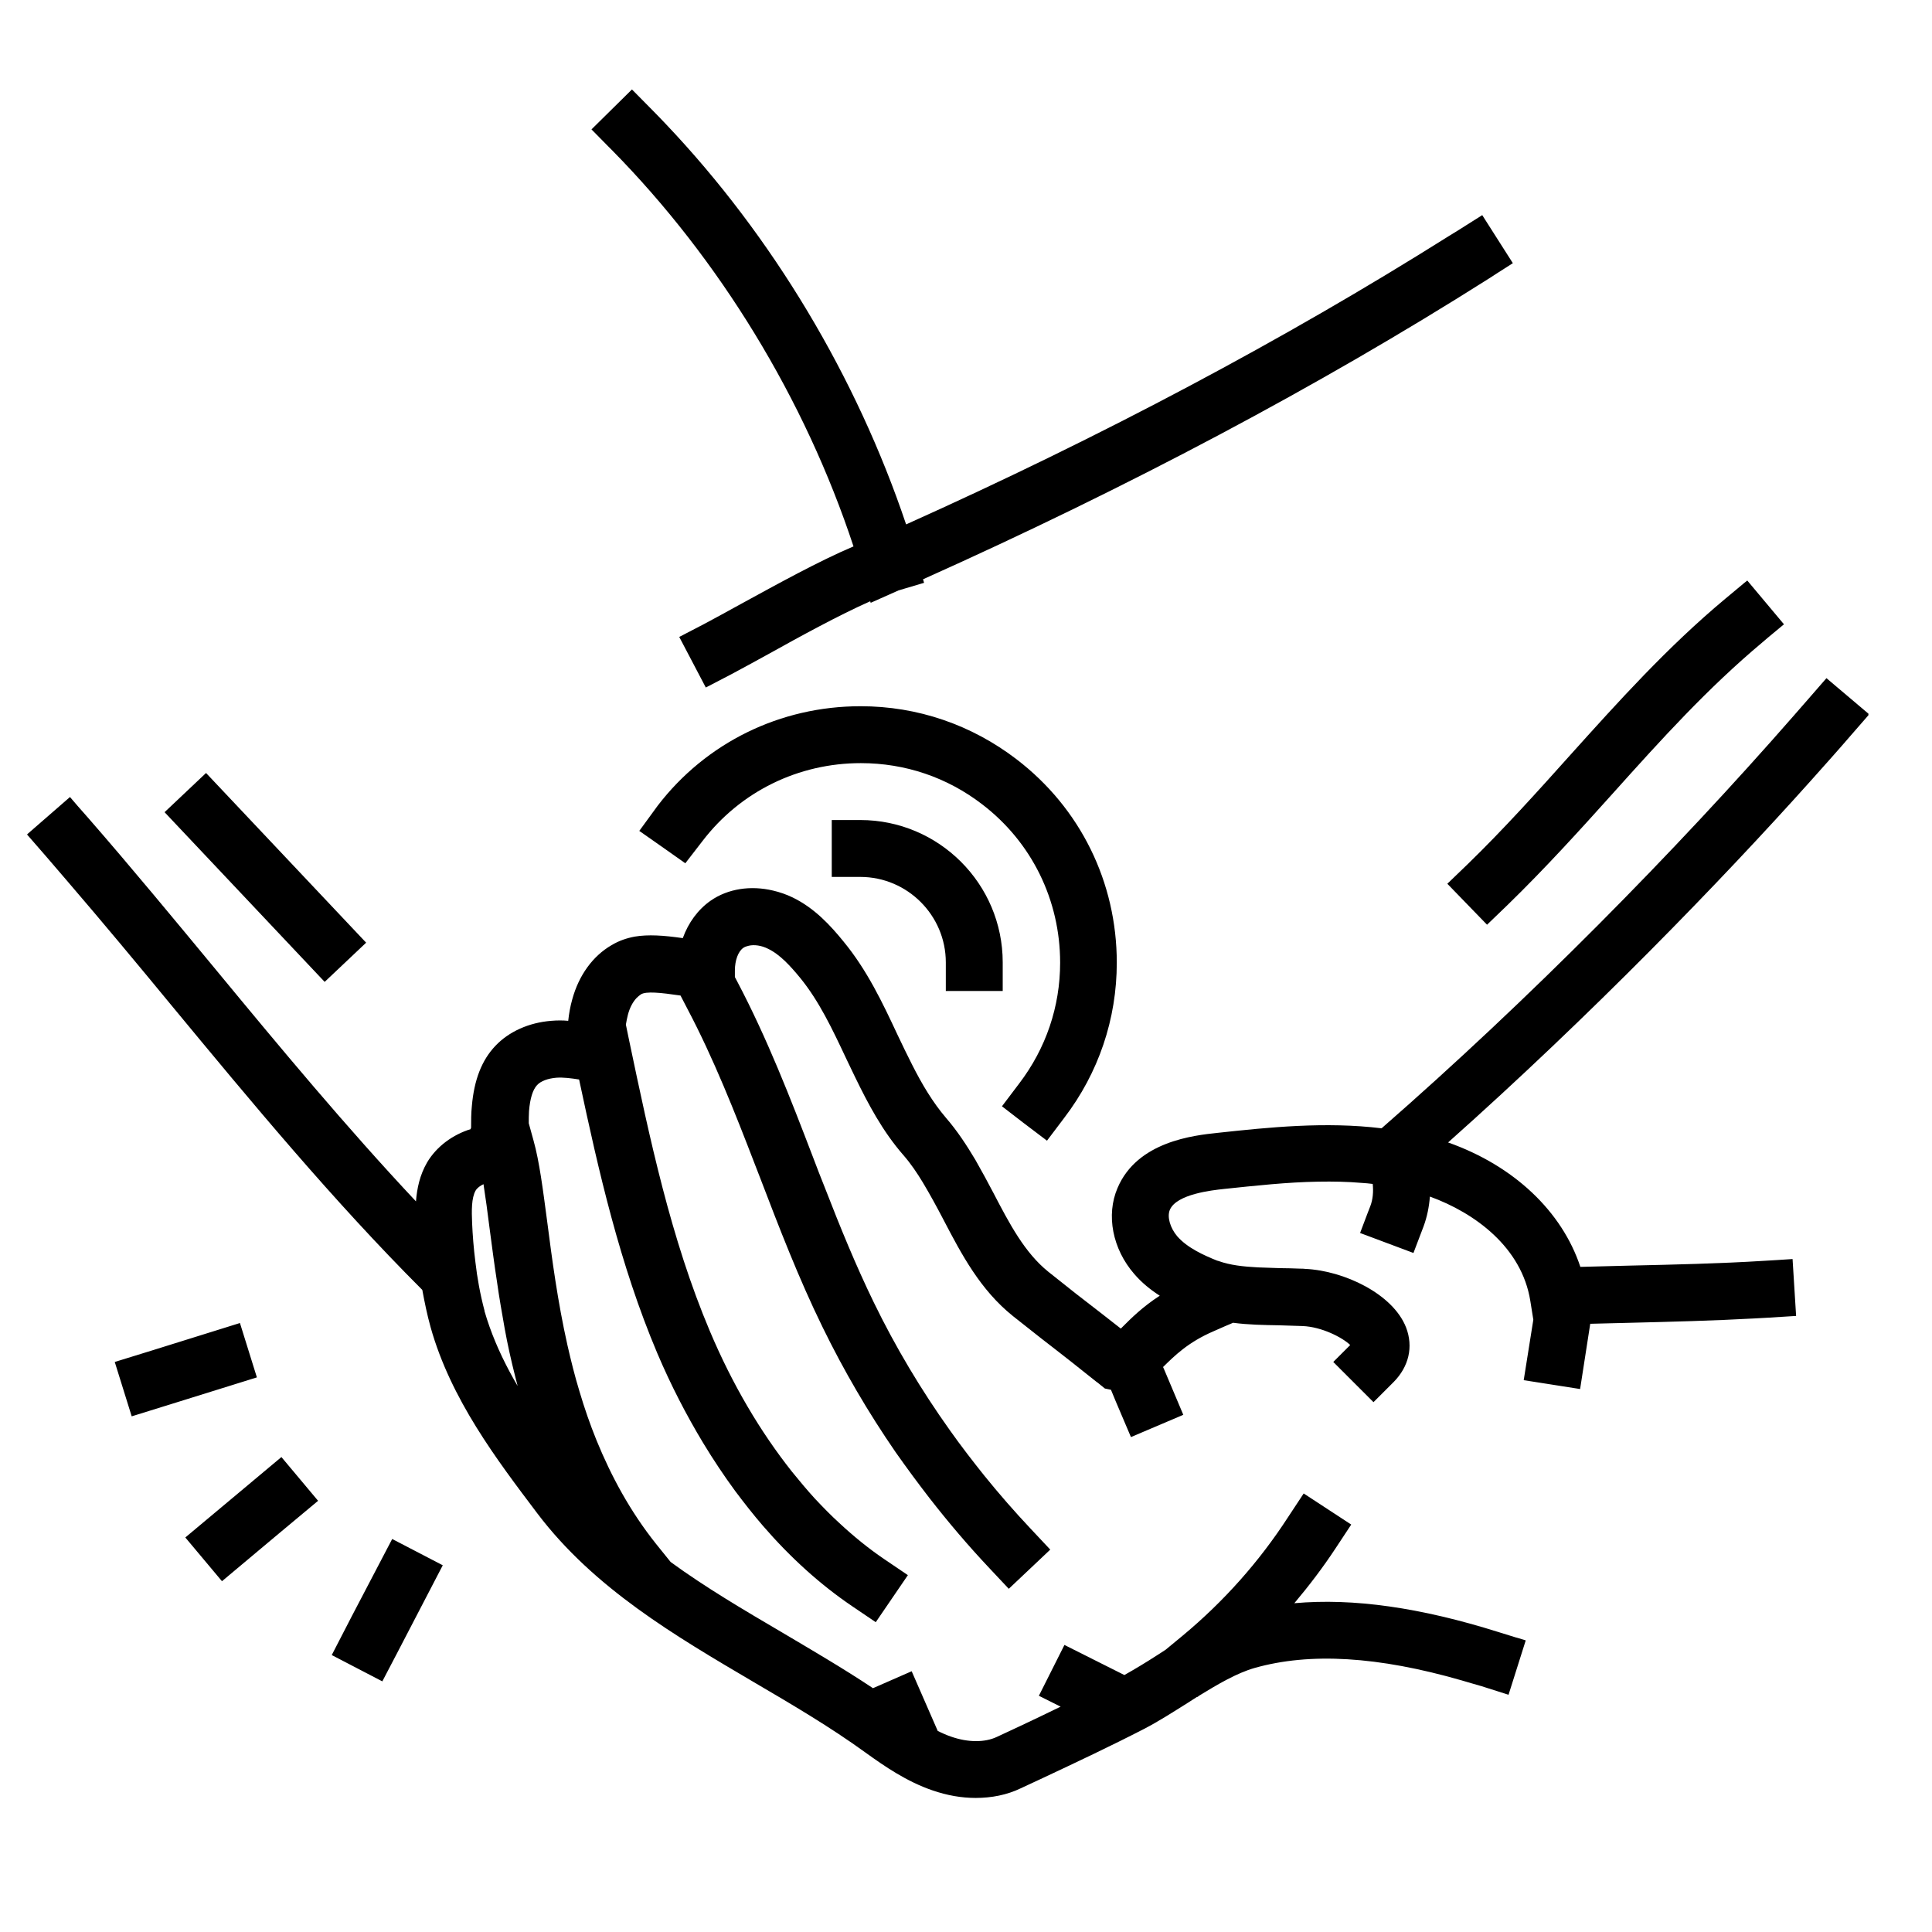 <svg xmlns="http://www.w3.org/2000/svg" xmlns:xlink="http://www.w3.org/1999/xlink" width="1000" zoomAndPan="magnify" viewBox="0 0 750 750" height="1000" preserveAspectRatio="xMidYMid meet" version="1.0"><defs><clipPath id="ea2beb8225"><path d="M 10.574 34.367 L 725.324 34.367 L 725.324 698 L 10.574 698 Z M 10.574 34.367 " clip-rule="nonzero"/></clipPath></defs><g clip-path="url(#ea2beb8225)"><path fill="#000000" d="M 609.57 293.105 C 628.125 272.488 647.273 251.188 669.754 232.434 L 676.824 226.547 L 676.922 226.445 L 678.297 225.367 L 692.531 242.352 L 686.152 247.652 L 684.09 249.418 C 662.883 267.188 645.012 286.918 626.164 307.93 C 613.203 322.359 599.754 337.184 585.223 351.32 L 577.27 358.977 L 561.855 343.074 L 569.809 335.414 C 583.75 321.867 596.906 307.242 609.57 293.105 Z M 725.621 277.301 L 718.355 285.645 C 713.641 291.141 708.34 297.031 702.742 303.312 C 668.086 341.992 617.621 394.121 562.148 443.5 C 587.676 452.531 606.332 470.203 613.496 491.801 C 619.879 491.605 626.262 491.508 632.645 491.309 C 649.824 490.918 667.594 490.523 684.875 489.445 L 689.883 489.148 L 695.871 488.758 L 697.246 510.844 L 686.25 511.531 C 684.48 511.633 682.617 511.73 680.848 511.828 C 664.848 512.711 648.746 513.102 633.133 513.496 C 627.832 513.594 622.629 513.789 617.328 513.891 L 613.398 539.219 L 591.504 535.781 L 595.234 512.316 L 594.059 504.957 C 590.719 484.242 572.656 470.891 555.082 464.508 C 554.785 468.438 554 472.363 552.625 476.094 L 548.699 486.402 L 527.984 478.645 L 531.027 470.598 L 531.91 468.34 C 532.988 465.59 533.188 462.547 532.891 459.602 C 531.516 459.406 530.043 459.305 528.672 459.207 C 523.074 458.719 517.477 458.621 511.785 458.719 C 499.609 458.914 487.238 460.289 475.062 461.562 C 470.547 462.055 456.801 463.527 454.152 469.613 C 452.973 472.363 454.25 476.684 457 479.922 C 460.926 484.438 467.309 487.285 472.414 489.348 C 472.609 489.445 472.902 489.445 473.102 489.543 C 477.422 491.113 482.625 491.703 488.316 491.996 C 491.066 492.094 493.914 492.195 496.859 492.293 C 499.414 492.293 502.062 492.391 504.715 492.488 C 505.402 492.488 506.09 492.488 506.777 492.586 C 521.602 493.273 540.746 502.207 545.852 515.363 C 548.699 522.824 546.934 530.48 541.039 536.469 L 533.188 544.32 L 517.574 528.711 L 524.152 522.137 C 521.109 519.191 513.059 515.066 505.695 514.773 C 502.555 514.676 499.512 514.578 496.469 514.477 C 490.578 514.379 484.586 514.281 478.695 513.496 L 475.457 514.871 L 471.234 516.734 C 461.121 521.055 455.82 526.453 451.5 530.676 L 451.895 531.559 L 459.355 549.23 L 439.031 557.871 L 433.141 544.027 L 431.277 539.512 L 428.918 539.02 L 426.859 537.352 C 426.367 536.961 426.07 536.664 425.582 536.371 C 421.555 533.129 418.609 530.871 416.449 529.105 C 413.703 526.945 411.934 525.57 410.168 524.195 C 406.73 521.547 403.293 518.895 393.281 510.945 C 380.516 500.734 373.25 486.891 366.281 473.543 C 363.629 468.438 360.98 463.625 358.23 459.012 C 355.973 455.281 353.516 451.648 350.77 448.508 C 342.621 439.184 337.023 428.578 331.918 418.074 C 330.738 415.719 329.66 413.266 328.48 410.91 C 323.082 399.422 317.977 388.625 310.613 379.594 C 306.883 375.078 302.855 370.562 298.145 368.305 C 295.59 367.027 292.844 366.633 290.684 367.125 C 289.898 367.32 289.211 367.52 288.621 367.91 C 286.559 369.285 285.281 372.82 285.281 376.746 L 285.281 379.297 L 286.266 381.164 C 297.848 403.152 306.883 426.418 315.523 449 C 317.094 453.121 318.664 457.246 320.332 461.367 C 326.125 476.289 332.211 491.211 339.184 505.543 C 347.625 522.922 357.543 539.512 368.734 555.219 C 370.895 558.262 373.055 561.207 375.312 564.152 C 377.473 567 379.73 569.848 381.988 572.691 C 387.781 579.859 393.77 586.73 400.152 593.504 L 407.711 601.555 L 391.609 616.77 L 384.051 608.723 C 375.902 600.082 368.145 590.953 360.879 581.625 C 358.621 578.68 356.363 575.738 354.203 572.793 C 351.945 569.746 349.785 566.703 347.625 563.66 C 337.023 548.25 327.598 532.148 319.352 515.262 C 310.023 496.219 302.367 476.289 295.004 457.047 C 294.414 455.477 293.727 453.809 293.137 452.238 C 285.281 431.82 277.035 410.91 266.824 391.57 L 264.172 386.465 C 256.121 385.285 250.918 384.797 248.859 385.973 C 248.27 386.367 247.68 386.855 247.09 387.445 C 245.617 389.016 244.438 391.273 243.754 393.926 C 243.457 395.102 243.164 396.477 242.965 397.754 L 244.242 403.938 C 252.195 441.832 260.441 481.004 275.562 516.734 C 284.301 537.449 295.102 555.711 307.371 571.219 C 310.316 574.852 313.262 578.387 316.309 581.727 C 319.449 585.062 322.59 588.301 325.832 591.246 C 331.426 596.449 337.219 601.164 343.305 605.285 L 352.438 611.469 L 339.969 629.73 L 330.836 623.547 C 318.367 615.102 306.785 604.598 296.18 592.328 C 292.449 588.008 288.914 583.492 285.379 578.781 C 281.059 572.891 276.938 566.703 273.008 560.227 C 266.434 549.328 260.441 537.746 255.141 525.277 C 240.609 490.918 232.363 454.594 224.805 419.059 C 221.66 418.566 218.617 418.172 215.969 418.371 C 212.629 418.664 209.977 419.645 208.504 421.219 C 206.836 422.984 205.758 426.418 205.363 431.328 C 205.266 432.898 205.266 434.469 205.266 436.039 L 207.133 442.812 C 209.391 450.863 210.766 461.762 212.434 474.328 C 214.297 488.758 216.457 505.152 220.289 522.234 C 221.66 528.223 223.133 534.211 225 540.297 C 226.863 546.578 229.023 552.863 231.578 559.145 C 237.273 573.086 244.637 586.73 254.648 599.297 L 260.344 606.367 C 273.797 616.184 288.621 624.918 303.84 633.852 C 315.422 640.727 327.402 647.695 338.887 655.352 L 353.91 648.773 L 364.023 671.941 C 365.789 672.828 367.559 673.613 369.324 674.199 C 375.805 676.457 382.285 676.457 386.898 674.301 L 395.539 670.273 C 400.938 667.723 406.34 665.168 411.738 662.52 L 403.293 658.297 L 413.211 638.566 L 436.48 650.246 C 440.504 647.988 444.727 645.438 449.145 642.59 C 450.223 641.902 451.402 641.117 452.484 640.43 L 459.258 634.836 C 475.062 621.68 488.809 606.266 500 588.988 L 506.09 579.762 L 524.547 591.836 L 518.461 601.062 C 513.551 608.523 508.152 615.594 502.457 622.367 C 525.234 620.305 551.449 624.035 581.688 633.559 L 588.66 635.719 L 588.758 635.719 L 592.289 636.797 L 585.613 657.906 L 575.109 654.566 C 572.457 653.781 569.906 653.094 567.352 652.309 C 534.953 642.984 508.543 641.414 487.043 647.5 C 480.168 649.461 472.805 653.781 465.441 658.297 L 464.852 658.789 L 464.754 658.691 C 463.48 659.477 462.203 660.359 460.926 661.145 C 455.43 664.582 449.832 668.211 444.137 671.156 C 431.176 677.832 418.023 684.02 404.867 690.203 L 396.227 694.227 C 390.926 696.781 384.934 697.957 378.75 697.957 C 373.25 697.957 367.656 696.977 361.961 695.012 C 351.945 691.578 343.406 685.688 336.043 680.387 C 322.395 670.469 307.176 661.535 292.449 652.898 C 262.113 635.031 230.695 616.672 208.605 587.516 C 192.895 566.703 175.027 543.242 167.172 515.266 C 165.797 510.355 164.816 505.445 163.934 500.734 C 129.273 466.082 97.758 427.992 66.734 390.488 C 53.48 374.391 39.832 357.996 26.086 341.992 C 23.34 338.754 20.492 335.516 17.742 332.273 L 10.477 323.93 L 27.168 309.402 L 30.113 312.836 L 34.434 317.746 C 51.125 336.891 67.715 357.012 83.816 376.453 C 108.852 406.785 134.379 437.512 161.477 466.375 C 161.871 461.367 162.949 456.164 165.797 451.258 C 169.527 444.973 175.812 440.457 182.781 438.297 L 182.684 438.004 L 182.879 437.906 C 182.879 435.059 182.879 432.211 183.176 429.363 C 184.059 419.156 187.004 411.598 192.305 406 C 197.508 400.504 205.266 396.969 214.004 396.281 C 216.262 396.086 218.52 396.086 220.582 396.281 C 220.875 393.531 221.367 390.688 222.152 387.938 C 224.707 378.609 230.105 371.148 237.371 366.93 C 240.316 365.16 243.262 364.18 246.402 363.59 C 251.605 362.707 257.594 363.102 265.059 364.18 C 267.219 358.191 270.949 353.086 275.855 349.652 C 282.633 344.938 291.469 343.664 300.109 345.723 C 302.66 346.312 305.211 347.195 307.668 348.375 C 316.207 352.496 322.492 359.371 327.5 365.555 C 336.629 376.648 342.621 389.312 348.312 401.484 C 350.277 405.609 352.145 409.535 354.105 413.363 C 357.934 420.922 362.059 427.891 367.262 433.98 C 371.68 439.082 375.312 444.68 378.652 450.273 C 381.105 454.594 383.461 458.914 385.719 463.234 C 391.906 475.113 397.797 486.305 406.926 493.668 C 416.746 501.52 420.18 504.172 423.52 506.723 C 426.27 508.883 429.02 510.945 435.105 515.754 C 435.301 515.559 435.598 515.262 435.793 515.066 C 439.129 511.73 443.547 507.312 450.223 502.992 C 446.691 500.734 443.254 497.984 440.309 494.551 C 431.863 484.832 429.312 471.676 433.828 461.172 C 441.488 443.109 463.379 440.754 472.707 439.77 C 492.637 437.609 514.531 435.352 536.328 438.004 C 593.566 388.035 650.219 330.605 696.363 277.789 C 698.129 275.73 699.996 273.668 701.762 271.605 L 709.027 263.262 Z M 192.992 497.984 C 191.816 490.426 190.93 483.359 190.047 476.781 C 189.262 470.496 188.477 464.707 187.691 459.699 C 186.414 460.289 185.238 461.172 184.648 462.152 C 182.98 465.098 183.078 470.008 183.273 474.816 C 183.469 479.332 183.863 484.535 184.551 489.934 C 185.238 496.023 186.414 502.5 188.086 508.785 C 188.086 508.883 188.086 508.883 188.086 508.98 C 190.441 517.129 193.777 524.883 197.805 532.441 C 198.785 534.309 199.867 536.172 200.945 538.039 C 200.652 536.762 200.258 535.484 199.965 534.211 C 198.395 528.027 197.02 521.84 195.938 515.852 C 194.859 509.668 193.777 503.68 192.992 497.984 Z M 237.469 58.184 C 279.391 100.691 312.477 154.98 331.328 212.113 C 317.879 217.809 301.582 226.84 287.738 234.398 C 282.336 237.344 277.43 240.094 273.5 242.156 L 263.684 247.258 L 273.992 266.895 L 283.809 261.789 C 287.836 259.629 292.941 256.879 298.438 253.836 C 310.418 247.16 325.832 238.719 337.809 233.418 L 338.004 234.008 L 348.805 229.195 L 358.723 226.25 L 358.328 224.875 C 437.855 189.242 511.785 150.07 577.957 108.152 L 581.293 105.992 L 587.285 102.164 L 575.402 83.512 L 566.078 89.402 C 564.801 90.188 563.523 90.973 562.246 91.758 C 498.629 131.812 427.84 169.41 351.75 203.574 C 332.508 146.34 299.91 91.855 258.676 48.367 C 256.809 46.402 254.945 44.441 253.078 42.574 L 245.324 34.723 L 229.613 50.23 L 236.094 56.809 Z M 406.438 442.812 L 413.113 433.98 C 426.465 416.504 433.535 395.594 433.535 373.703 C 433.535 342.484 419.395 313.719 394.656 294.773 C 377.082 281.324 356.168 274.156 334.078 274.156 C 302.855 274.156 274.09 288.293 255.336 312.738 L 248.172 322.555 L 257.695 329.23 L 266.039 335.121 L 272.715 326.48 C 287.441 307.242 309.926 296.246 334.176 296.246 C 351.359 296.246 367.656 301.742 381.301 312.246 C 400.547 326.973 411.543 349.453 411.543 373.703 C 411.543 390.785 406.043 406.98 395.637 420.629 L 388.961 429.461 L 397.109 435.746 Z M 376.785 384.695 L 389.254 384.695 L 389.254 373.605 C 389.254 343.074 364.414 318.336 333.98 318.336 L 322.887 318.336 L 322.887 340.422 L 333.98 340.422 C 352.242 340.422 367.164 355.344 367.164 373.605 L 367.164 384.695 Z M 92.949 579.27 L 71.938 596.844 L 86.172 613.824 L 106.891 596.449 L 123.48 582.609 L 109.246 565.625 Z M 93.145 513.594 L 59.176 524.195 L 44.547 528.711 L 51.125 549.82 L 69.777 544.027 L 99.723 534.699 Z M 136.637 627.273 L 128.785 642.492 L 148.418 652.703 L 154.016 642 L 171.883 607.641 L 152.25 597.434 Z M 142.137 365.945 L 79.988 300.074 L 63.887 315.289 L 126.035 381.164 Z M 142.137 365.945 " fill-opacity="1" fill-rule="nonzero"/></g></svg>